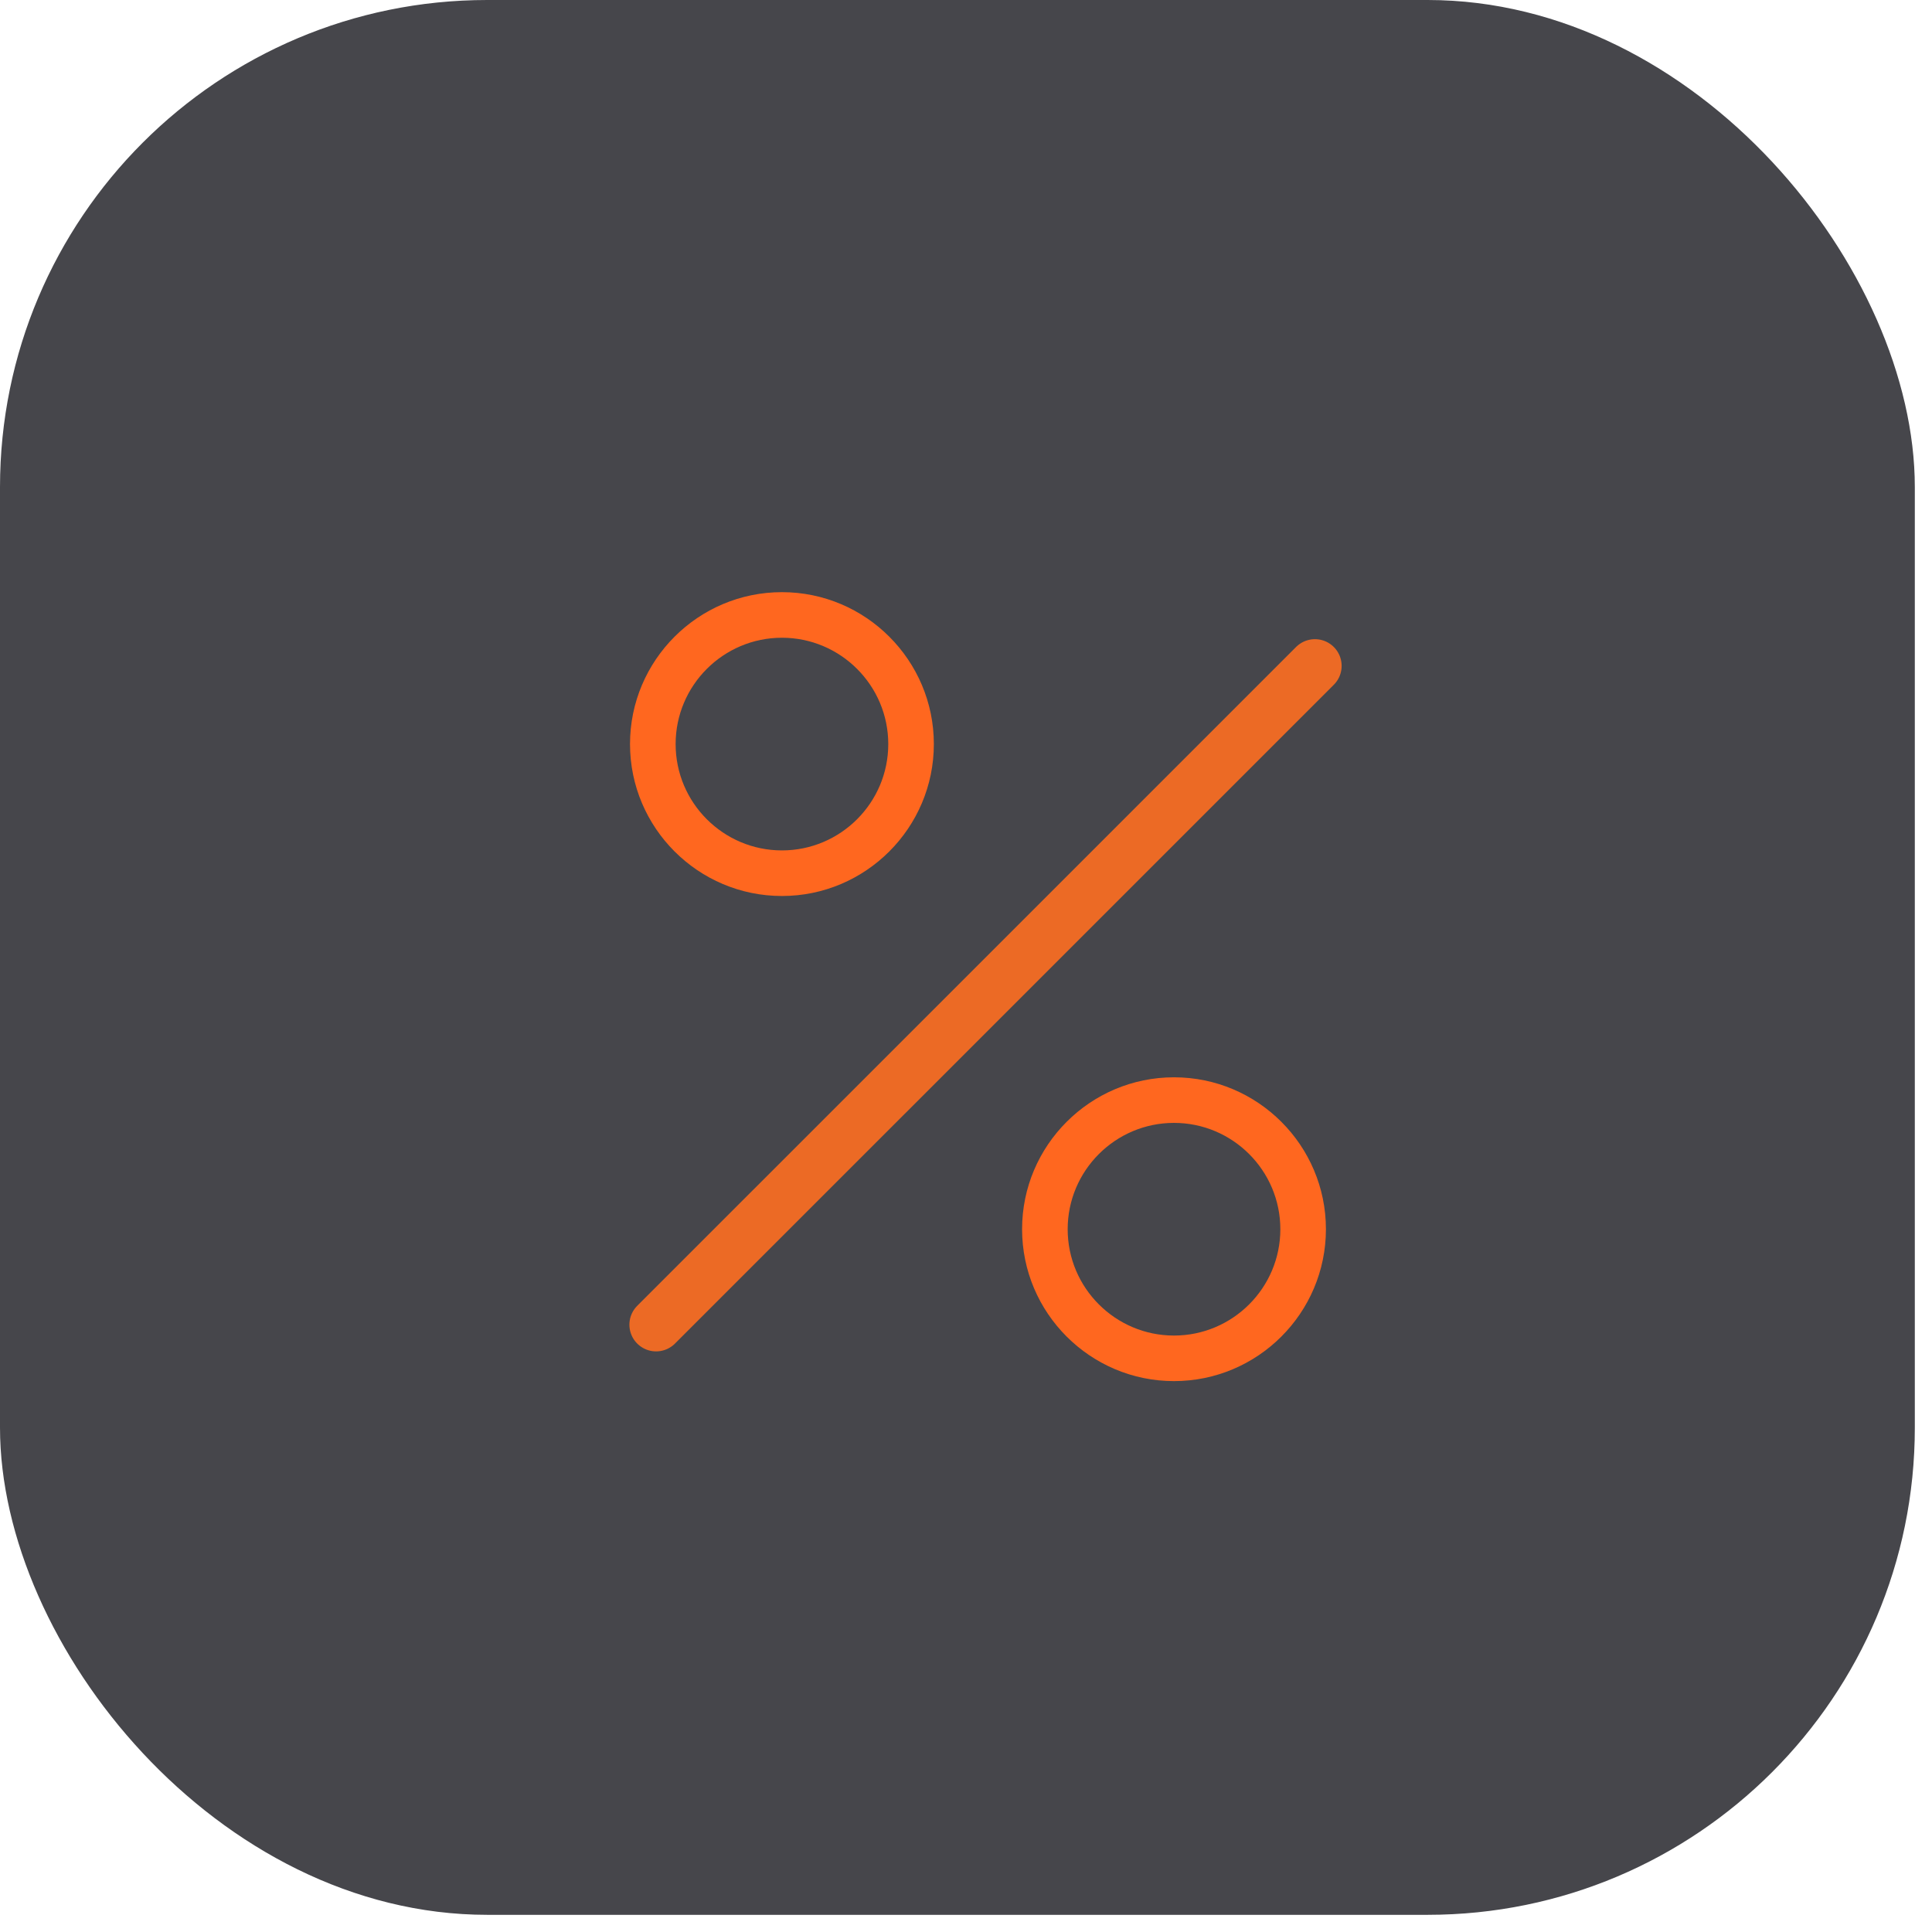 <?xml version="1.0" encoding="UTF-8"?> <svg xmlns="http://www.w3.org/2000/svg" width="64" height="64" viewBox="0 0 64 64" fill="none"> <rect width="63.431" height="63.431" rx="16.139" fill="#46464B"></rect> <rect x="4.817" y="4.818" width="53.796" height="53.796" rx="16.139" fill="#46464B"></rect> <path d="M38.89 45.751C36.116 45.751 33.858 43.493 33.858 40.719C33.858 37.944 36.116 35.687 38.89 35.687C41.665 35.687 43.923 37.944 43.923 40.719C43.922 43.494 41.665 45.751 38.89 45.751ZM38.89 37.197C36.948 37.197 35.368 38.777 35.368 40.72C35.368 42.662 36.948 44.242 38.89 44.242C40.833 44.242 42.413 42.662 42.413 40.72C42.413 38.777 40.833 37.197 38.89 37.197Z" fill="#FF671F"></path> <path d="M25.903 29.681C23.128 29.681 20.87 27.423 20.87 24.648C20.87 21.873 23.128 19.616 25.903 19.616C28.677 19.616 30.935 21.873 30.935 24.648C30.935 27.423 28.677 29.681 25.903 29.681ZM25.903 21.126C23.96 21.126 22.381 22.706 22.381 24.649C22.381 26.591 23.96 28.171 25.903 28.171C27.845 28.171 29.425 26.591 29.425 24.649C29.425 22.706 27.845 21.126 25.903 21.126Z" fill="#FF671F"></path> <path d="M21.734 43.882L43.559 22.058" stroke="#EC6A25" stroke-width="1.769" stroke-miterlimit="10" stroke-linecap="round"></path> </svg> 